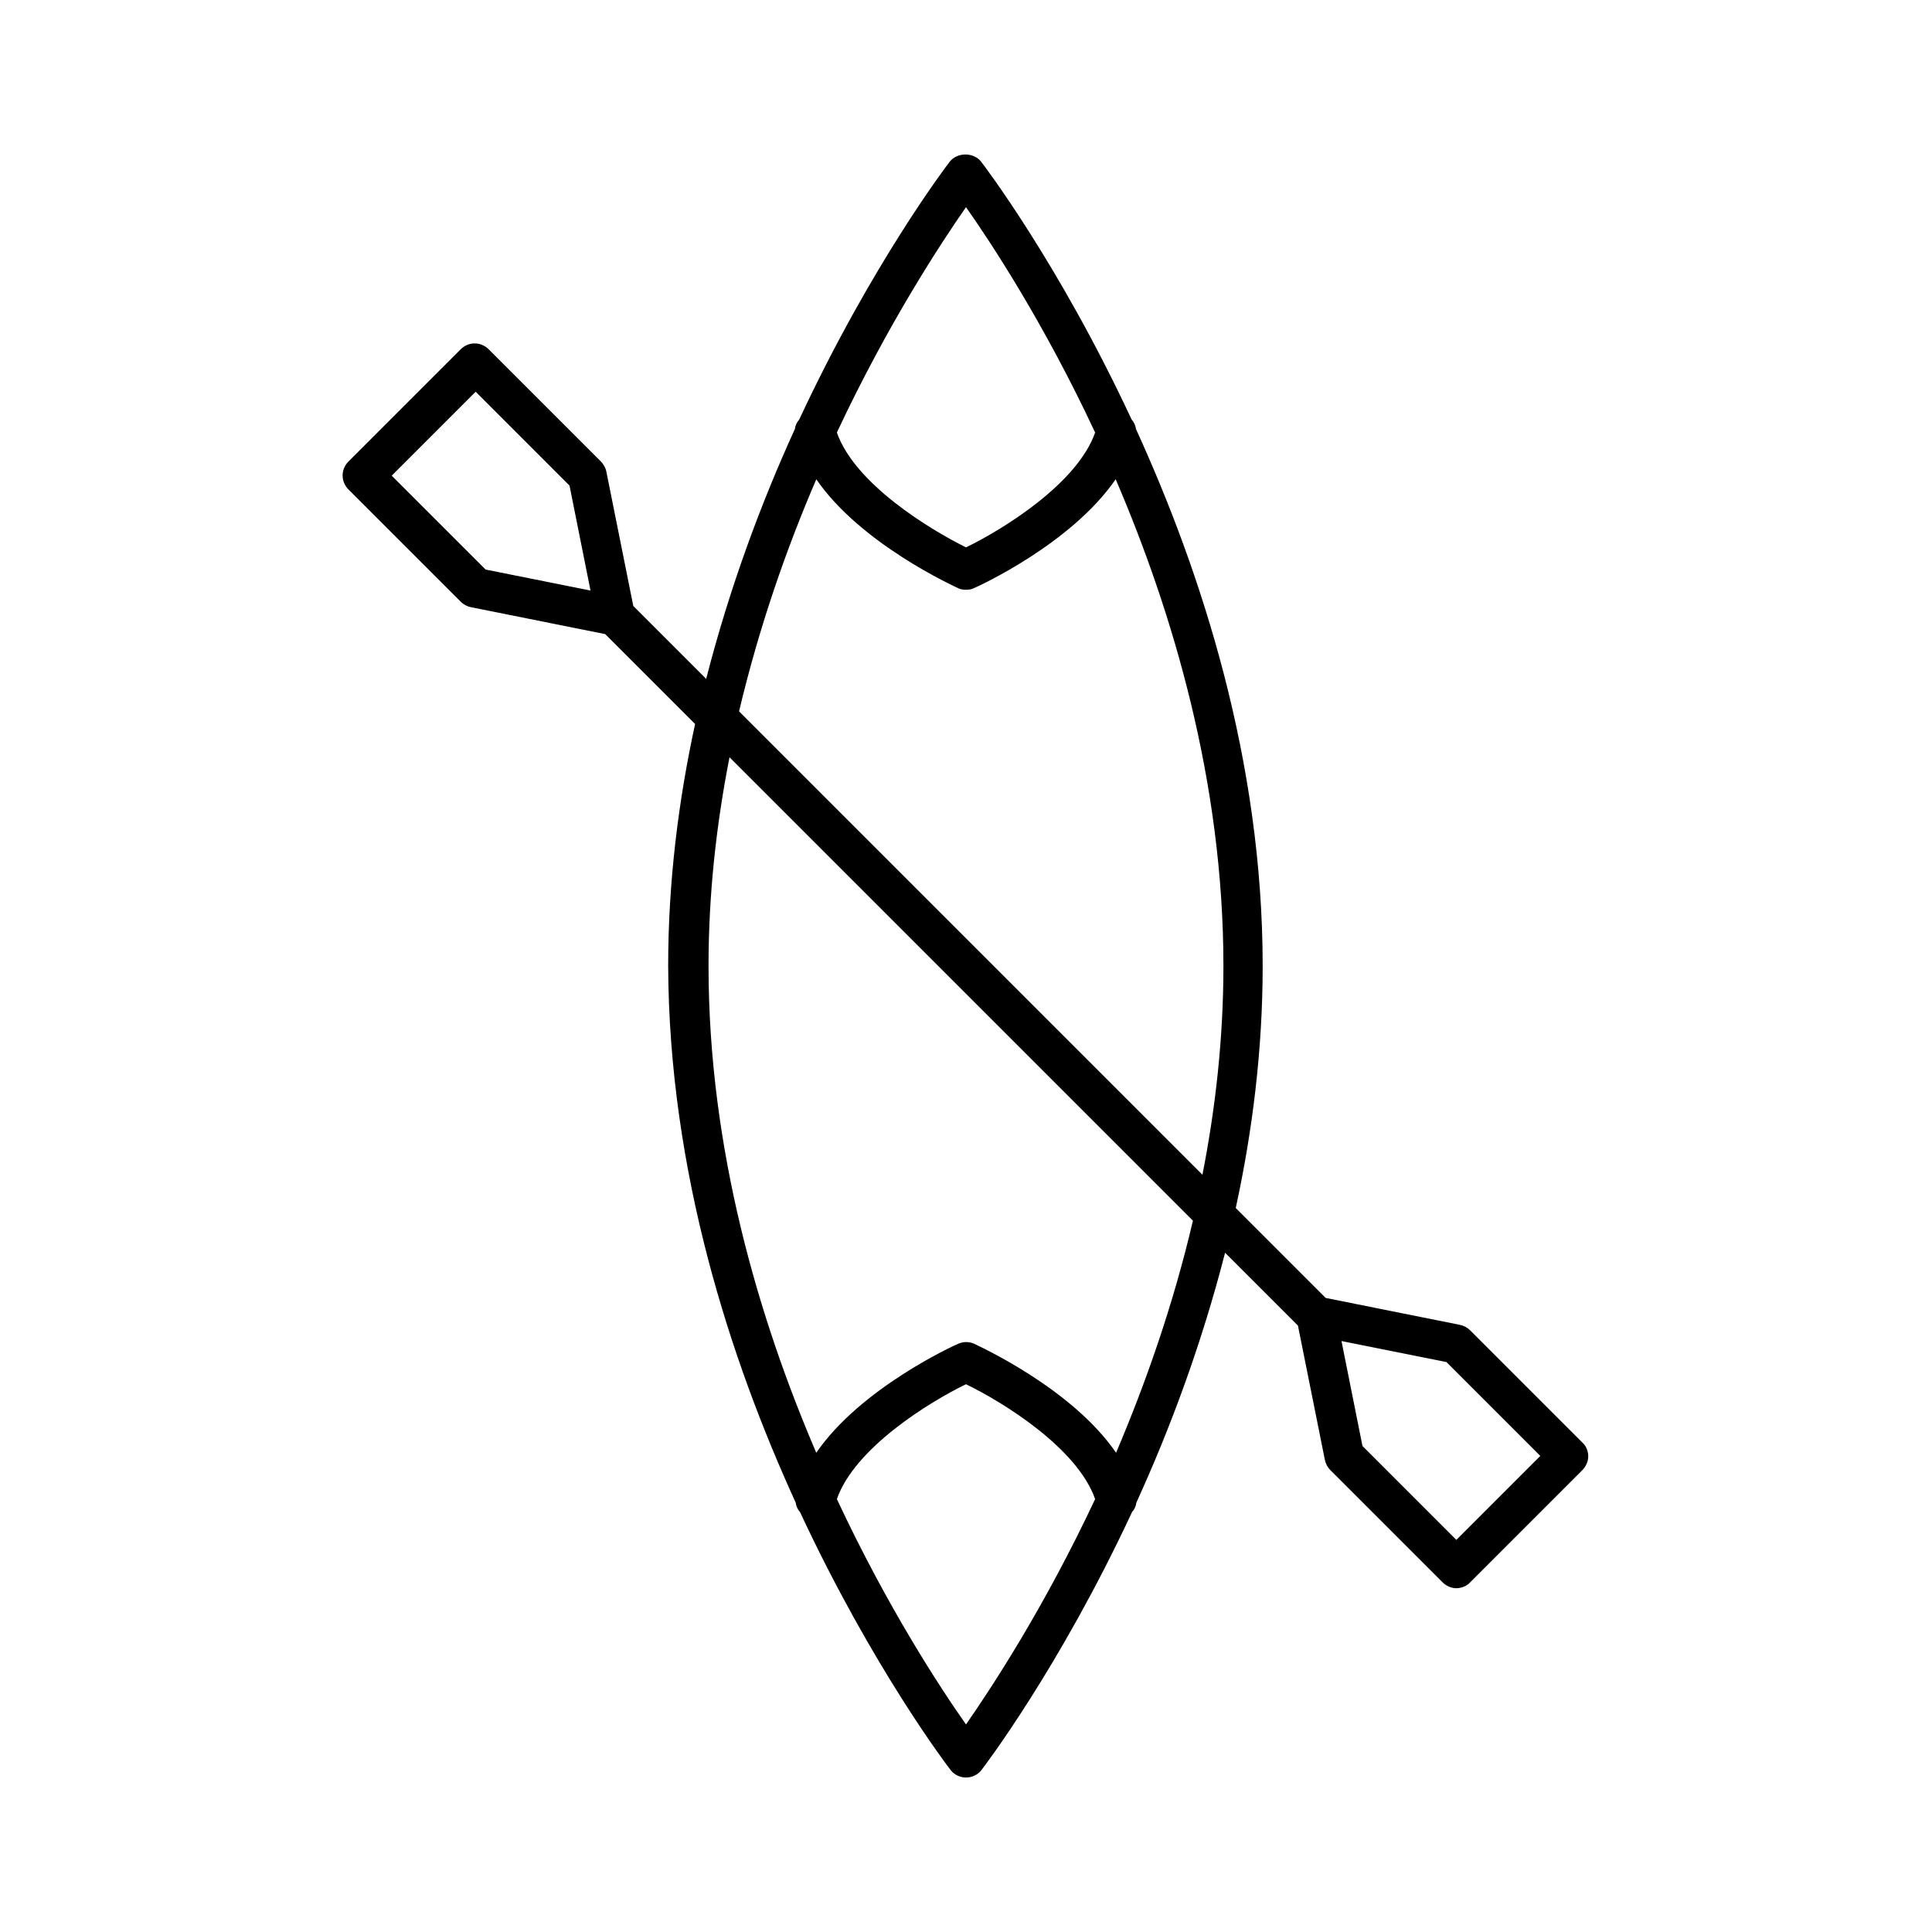 <?xml version="1.0" encoding="UTF-8"?>
<!-- Uploaded to: ICON Repo, www.svgrepo.com, Generator: ICON Repo Mixer Tools -->
<svg fill="#000000" width="800px" height="800px" version="1.1" viewBox="144 144 512 512" xmlns="http://www.w3.org/2000/svg">
 <path d="m354.87 542.22c0.105 0.945 0.523 1.785 1.156 2.519 19.312 41.461 39.465 67.805 39.887 68.328 0.945 1.258 2.519 1.996 4.094 1.996 1.574 0 3.148-0.734 4.094-1.996 0.418-0.523 20.57-26.871 39.887-68.328 0.629-0.734 1.051-1.574 1.156-2.519 8.816-19.312 17.215-41.668 23.512-66.23l19.312 19.312 7.137 35.582c0.211 1.051 0.734 1.996 1.469 2.731l29.703 29.703c1.051 1.051 2.414 1.574 3.672 1.574 1.258 0 2.731-0.523 3.672-1.574l29.703-29.703c0.945-0.945 1.574-2.309 1.574-3.672 0-1.363-0.523-2.731-1.574-3.672l-29.703-29.703c-0.734-0.734-1.68-1.258-2.731-1.469l-35.582-7.137-23.824-23.824c4.41-20.258 7.137-41.879 7.137-64.129 0-54.578-16.27-104.43-33.586-142.33-0.105-0.945-0.523-1.785-1.156-2.519-19.312-41.461-39.465-67.805-39.887-68.328-1.996-2.519-6.297-2.519-8.293 0-0.418 0.523-20.57 26.871-39.887 68.328-0.629 0.734-1.051 1.574-1.156 2.519-8.816 19.312-17.215 41.668-23.512 66.23l-19.312-19.312-7.137-35.582c-0.211-1.051-0.734-1.996-1.469-2.731l-29.703-29.703c-2.098-2.098-5.352-2.098-7.453 0l-29.703 29.703c-2.098 2.098-2.098 5.352 0 7.453l29.703 29.703c0.734 0.734 1.68 1.258 2.731 1.469l35.582 7.137 23.824 23.824c-4.41 20.258-7.137 41.879-7.137 64.129 0.211 54.473 16.48 104.33 33.801 142.22zm172.45-37.262 24.875 24.875-22.25 22.25-24.875-24.875-5.562-27.816zm-127.32 96.039c-6.719-9.551-20.676-30.754-34.219-59.723 4.723-13.539 24.457-25.715 34.219-30.438 9.762 4.723 29.492 16.898 34.219 30.438-13.543 28.867-27.504 50.066-34.219 59.723zm0-402.1c6.719 9.551 20.676 30.754 34.219 59.723-4.723 13.539-24.457 25.715-34.219 30.438-9.762-4.828-29.492-16.898-34.219-30.438 13.539-28.863 27.5-50.066 34.219-59.723zm-39.676 72.109c11.754 17.109 36.316 28.234 37.574 28.863 0.629 0.316 1.363 0.418 2.098 0.418s1.469-0.105 2.098-0.418c1.258-0.523 25.82-11.754 37.574-28.863 15.219 35.477 28.551 80.398 28.551 129 0 19.102-2.098 37.68-5.562 55.312l-122.8-122.8c5.359-22.566 12.602-43.242 20.473-61.504zm-22.988 73.68 122.8 122.8c-5.246 22.461-12.594 43.242-20.363 61.508-11.754-17.109-36.316-28.234-37.574-28.863-1.363-0.629-2.938-0.629-4.305 0-1.258 0.523-25.82 11.754-37.574 28.863-15.219-35.477-28.551-80.398-28.551-129 0-19.211 2.102-37.684 5.562-55.316zm-64.652-49.75-24.879-24.875 22.25-22.25 24.875 24.875 5.562 27.816z"/>
</svg>